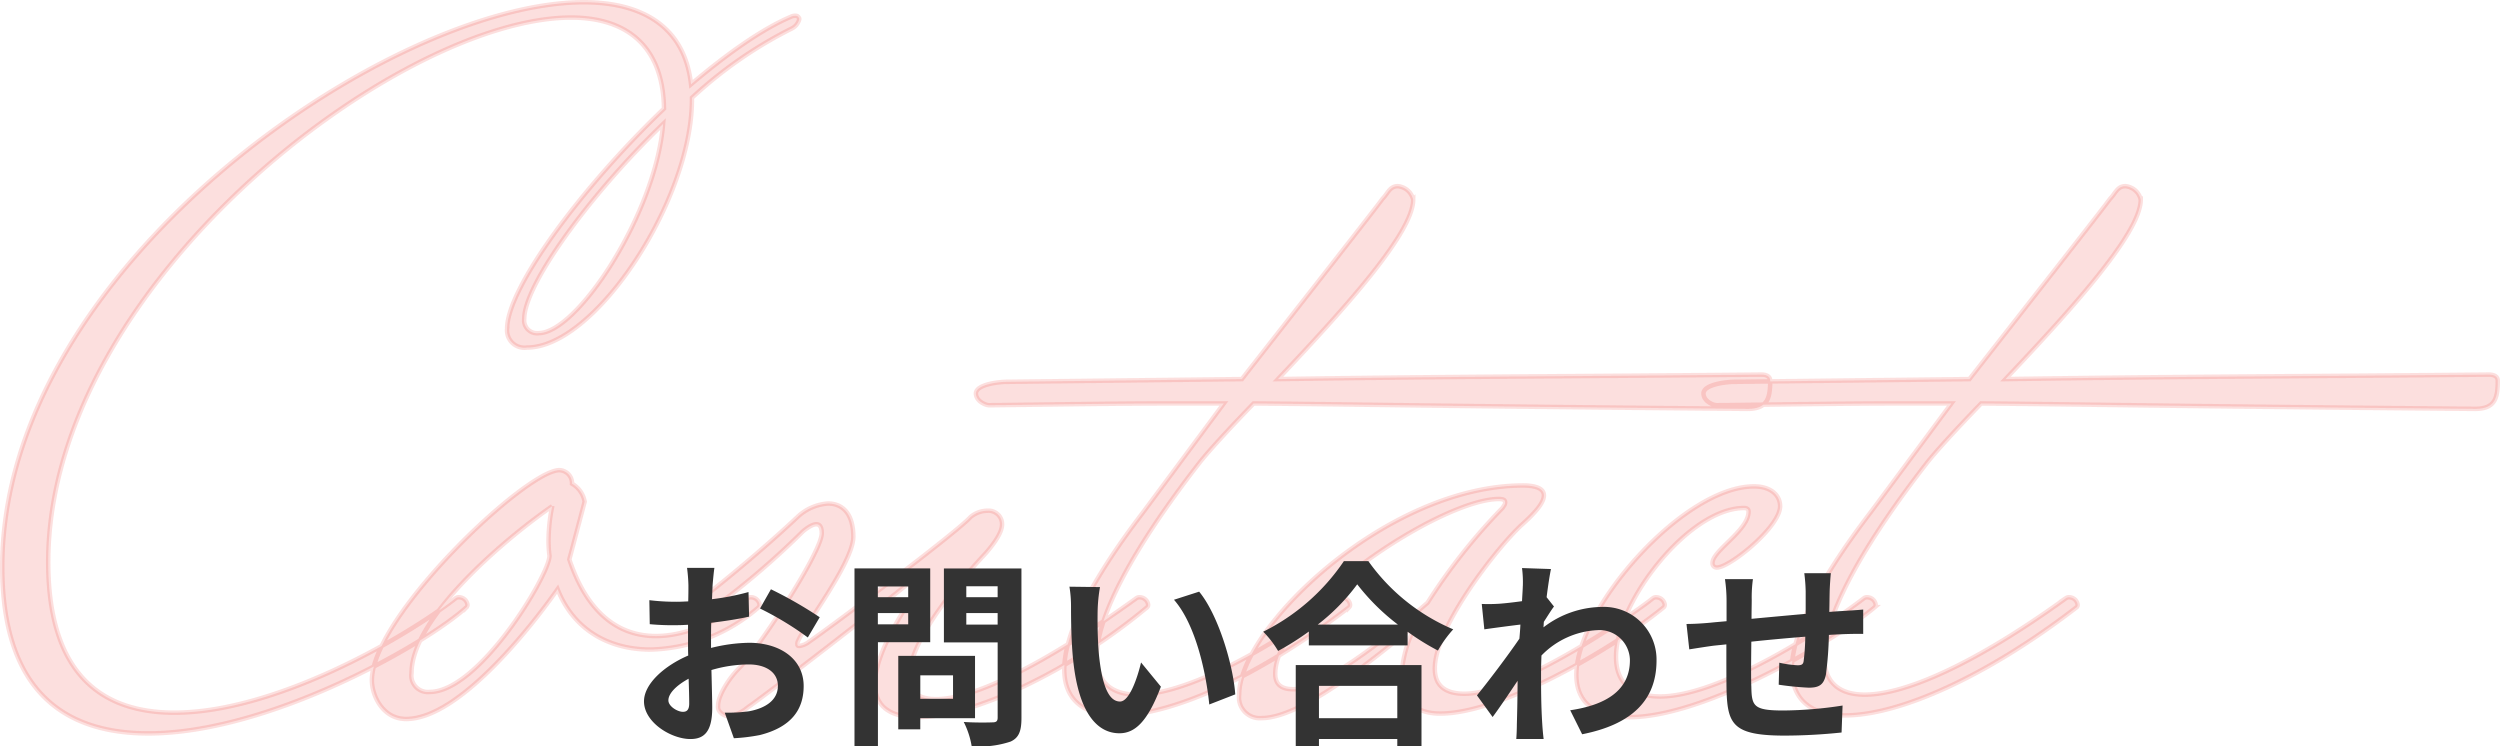<svg xmlns="http://www.w3.org/2000/svg" width="277.3" height="82.785" viewBox="0 0 277.3 82.785">
  <g id="グループ_306" data-name="グループ 306" transform="translate(-49.05 -9257.15)">
    <path id="パス_2088" data-name="パス 2088" d="M58.3-38.9a1.427,1.427,0,0,1-1.6-1.6c0-3.7,7.1-13.6,15.4-21.6C71.3-52.2,62.6-38.9,58.3-38.9Zm-8,30.4a.367.367,0,0,0,.1-.3.965.965,0,0,0-.9-.8.6.6,0,0,0-.4.1C43.2-4.9,28.9,3.2,17.9,3.2c-7.9,0-14-4.1-14-16.7,0-30.9,38.9-60.4,58-60.4,6.1,0,10.2,3.1,10.3,10.1-9.1,8.7-17.4,19.9-17.4,24.4A1.929,1.929,0,0,0,57-37.3c7.6,0,18.3-16.4,18.3-27.5V-65a47.476,47.476,0,0,1,11.1-7.7,1.589,1.589,0,0,0,.8-1v-.1c-.1-.2-.2-.3-.4-.3a1.087,1.087,0,0,0-.5.1c-3.3,1.4-7.2,4.2-11.1,7.5-.7-6.3-5.3-9.1-11.9-9.1C41.8-75.6-1.2-46.2-1.2-13-1.2,1,5.9,5.5,15,5.5,28.4,5.5,45.8-4.4,50.3-8.5ZM46.2.9a1.826,1.826,0,0,1-2-2.1c0-6.5,11.5-15.7,15.6-18.5a19.382,19.382,0,0,0-.4,3.5,12.75,12.75,0,0,0,.1,2C59.5-12.1,51.7.9,46.2.9ZM63.4-20.2a2.887,2.887,0,0,0-1.4-2,1.453,1.453,0,0,0-1.4-1.5C56.9-23.7,39.8-7.5,39.8-.4c0,1.7,1.2,4.3,3.8,4.3,6.1,0,14.5-11.1,16.8-14.4,1.8,4.6,5.8,6.7,10.3,6.7a18.928,18.928,0,0,0,12-4.7.367.367,0,0,0,.1-.3.965.965,0,0,0-.9-.8.6.6,0,0,0-.4.1c-3.4,2.7-7,4.2-10.2,4.2-4.1,0-7.6-2.5-9.6-8.5Zm26.3,3.5c0,2.1-7.1,12.9-9.2,15-1.1,1.1-2.3,3-2.3,4.1a.844.844,0,0,0,.2.7,1.389,1.389,0,0,0,1,.5,4.324,4.324,0,0,0,2.1-1c1.4-.9,16.3-12.4,18.1-14,.7-.6,1.1-.7,1.3-.7s.3.1.3.2c0,.2-.1.3-.2.5-3.8,5.3-5.4,9-5.4,11.4,0,2.6,1.8,3.7,4.7,3.7,6.1,0,17-5.1,25.5-12.2a.367.367,0,0,0,.1-.3.965.965,0,0,0-.9-.8.6.6,0,0,0-.4.1C113.8-1.7,106.3,1.7,102.4,1.7c-2,0-3-.8-3-2.5,0-2.7,2.7-7.5,8.5-13.7,1.3-1.5,1.8-2.5,1.8-3.2a1.5,1.5,0,0,0-1.6-1.5,2.935,2.935,0,0,0-1.9.7C104.9-17,91.8-7.1,88.2-4.6a2.179,2.179,0,0,1-1,.4c-.2,0-.2-.1-.2-.2a.6.6,0,0,1,.1-.4c.6-1.5,6.1-8.7,6.1-11.5,0-2.7-1.3-3.7-2.8-3.7A5.476,5.476,0,0,0,87-18.5c-3.3,3.1-7.9,7-11.6,9.8a1.973,1.973,0,0,0-.2.7c0,.3.2.5.6.5a1.826,1.826,0,0,0,.9-.2,89.117,89.117,0,0,0,10.9-9.2s.9-.8,1.5-.8C89.4-17.7,89.7-17.5,89.7-16.7ZM147-9.5c-9.8,7.1-17.7,10.7-22.3,10.7-2.9,0-4.5-1.4-4.5-4.2,0-4.1,3.4-11.2,11.3-21.4,1-1.3,3.3-3.8,6.1-6.7,11.5.1,20.3.3,54.8.6,2.2,0,2.5-1.2,2.5-3.1,0-.5-.4-.7-1-.7-20.3.2-34.1.2-53.6.5,6.8-7.2,15-16.1,15-19.9a1.919,1.919,0,0,0-1.7-1.5c-.9,0-1.1.8-1.7,1.4-.7,1-13.5,17.3-15.6,20l-26,.3c-1,0-3.5.3-3.5,1.3,0,.8,1,1.3,1.5,1.3,8.4-.1,14.6-.2,19.7-.2h6.3l-8.9,12c-6.2,8.1-8.8,13.8-8.8,17.5,0,3.4,2.2,5.1,5.9,5.1,6,0,15.7-4.3,25.7-12a.367.367,0,0,0,.1-.3.965.965,0,0,0-.9-.8A.6.6,0,0,0,147-9.5Zm18.2-10A64.743,64.743,0,0,0,156.9-9C152-4.7,145,.6,142,.6c-1.4,0-2-.6-2-1.7,0-7.3,18.4-19.4,24.8-19.4.5,0,.7.1.7.4C165.5-19.9,165.4-19.8,165.2-19.5ZM138.5,3.8c4.3,0,12.2-6.3,17.2-10.5A13.427,13.427,0,0,0,154-.8c0,2.6,1.5,4.1,4.3,4.1,6.6,0,18.8-6.9,24.8-11.8a.367.367,0,0,0,.1-.3.965.965,0,0,0-.9-.8.6.6,0,0,0-.4.1c-2.5,2-15,10.6-20.9,10.6-2.4,0-3.3-1.1-3.3-2.8,0-4.6,6.9-13.4,9.6-15.9,1.8-1.6,2.5-2.6,2.5-3.3,0-.8-1-1.1-2.3-1.1C152.4-22,136-6.2,136,1.2A2.3,2.3,0,0,0,138.5,3.8ZM192-19.5c.3,0,.5.1.5.4,0,2.1-4,4.3-4,5.7a.472.472,0,0,0,.5.5c1.4,0,7-4.5,7-6.8,0-1.2-1-2.2-2.9-2.2-7.8,0-19.7,13.5-19.7,20.9,0,2.8,1.7,4.7,5.9,4.7,8.4,0,22.8-8.5,27.2-12.2a.367.367,0,0,0,.1-.3.965.965,0,0,0-.9-.8.6.6,0,0,0-.4.1c-4.8,3.7-16.1,10.9-22.6,10.9-3.5,0-4.9-1.8-4.9-4.4C177.8-9.1,185.9-19.5,192-19.5Zm35.7,10C217.9-2.4,210,1.2,205.4,1.2c-2.9,0-4.5-1.4-4.5-4.2,0-4.1,3.4-11.2,11.3-21.4,1-1.3,3.3-3.8,6.1-6.7,11.5.1,20.3.3,54.8.6,2.2,0,2.5-1.2,2.5-3.1,0-.5-.4-.7-1-.7-20.3.2-34.1.2-53.6.5,6.8-7.2,15-16.1,15-19.9a1.919,1.919,0,0,0-1.7-1.5c-.9,0-1.1.8-1.7,1.4-.7,1-13.5,17.3-15.6,20l-26,.3c-1,0-3.5.3-3.5,1.3,0,.8,1,1.3,1.5,1.3,8.4-.1,14.6-.2,19.7-.2H215l-8.9,12c-6.2,8.1-8.8,13.8-8.8,17.5,0,3.4,2.2,5.1,5.9,5.1,6,0,15.7-4.3,25.7-12a.367.367,0,0,0,.1-.3.965.965,0,0,0-.9-.8A.6.6,0,0,0,227.7-9.5Z" transform="translate(50.5 9333)" fill="#ef2e24" stroke="#ef2e24" stroke-width="0.5" opacity="0.15"/>
    <path id="パス_2089" data-name="パス 2089" d="M-59.708-17.864h-3.036a17.7,17.7,0,0,1,.154,1.936c0,.374,0,1.012-.022,1.782-.44.022-.88.044-1.276.044a24.4,24.4,0,0,1-3.036-.176l.044,2.662a26.972,26.972,0,0,0,3.08.11c.352,0,.748-.022,1.166-.044V-9.7c0,.506,0,1.034.022,1.562-2.706,1.166-4.906,3.168-4.906,5.082,0,2.332,3.014,4.18,5.148,4.18,1.452,0,2.42-.726,2.42-3.454,0-.748-.044-2.464-.088-4.2A14.832,14.832,0,0,1-55.9-7.15c1.914,0,3.234.88,3.234,2.376,0,1.606-1.408,2.486-3.19,2.816a16.94,16.94,0,0,1-2.706.154l1.012,2.838A20.143,20.143,0,0,0-54.67.682c3.5-.88,4.862-2.838,4.862-5.434,0-3.036-2.662-4.8-6.05-4.8a18.229,18.229,0,0,0-4.224.572V-9.79c0-.638,0-1.32.022-1.98,1.43-.176,2.948-.4,4.2-.682l-.066-2.728a26.944,26.944,0,0,1-4.048.792c.022-.55.044-1.078.066-1.562C-59.862-16.522-59.774-17.468-59.708-17.864Zm6.27,2.376-1.21,2.134a35,35,0,0,1,5.3,3.212l1.32-2.244A45.973,45.973,0,0,0-53.438-15.488ZM-64.812-3.168c0-.77.9-1.672,2.244-2.4.044,1.188.066,2.2.066,2.75,0,.748-.308.924-.7.924C-63.778-1.892-64.812-2.486-64.812-3.168Zm26.6-12.628v1.188H-41.58V-15.8Zm-3.366,4.2v-1.254h3.366v1.254Zm5.808,1.98V-17.8h-8.4V1.914h2.6V-9.614Zm2.53,3.674v2.6h-3.63v-2.6ZM-30.8-1.188V-8.1h-8.514V.044h2.442V-1.188Zm-.968-10.384v-1.276h3.476v1.276Zm3.476-4.246v1.21h-3.476v-1.21Zm2.64-1.98h-8.6v8.206h5.962v8.338c0,.4-.154.528-.572.528-.418.022-1.914.044-3.19-.044a9.368,9.368,0,0,1,.88,2.684,10.807,10.807,0,0,0,4.312-.506c.924-.418,1.21-1.166,1.21-2.618Zm8.712,2.068-3.388-.044a13.372,13.372,0,0,1,.176,2.244c0,1.342.022,3.916.242,5.94.616,5.9,2.706,8.074,5.126,8.074,1.76,0,3.146-1.342,4.6-5.17l-2.2-2.684c-.418,1.76-1.3,4.334-2.332,4.334-1.386,0-2.046-2.178-2.354-5.346-.132-1.584-.154-3.234-.132-4.664A17.8,17.8,0,0,1-16.94-15.73Zm11,.506-2.794.9c2.4,2.728,3.564,8.074,3.916,11.616l2.882-1.122C-2.178-7.194-3.85-12.694-5.94-15.224ZM16.038-4.774v3.586H7.348V-4.774ZM4.774,1.936H7.348V1.122h8.69v.814h2.684v-9.02H4.774ZM7.216-11.572a22.479,22.479,0,0,0,4.378-4.466,24.1,24.1,0,0,0,4.51,4.466Zm2.9-7.04A23.29,23.29,0,0,1,1.166-10.78a10.683,10.683,0,0,1,1.65,2.134A30.652,30.652,0,0,0,6.226-10.8v1.54H17.182V-10.78a26.389,26.389,0,0,0,3.366,2.09,12.788,12.788,0,0,1,1.694-2.354,22.1,22.1,0,0,1-9.416-7.568Zm19.844,2.75c0,.242-.044.858-.088,1.694-.946.132-1.914.242-2.552.286a18.9,18.9,0,0,1-1.914.022l.286,2.816c1.232-.176,2.926-.4,4-.528-.022.528-.066,1.056-.11,1.562-1.254,1.848-3.454,4.752-4.708,6.292l1.738,2.4c.77-1.034,1.848-2.64,2.772-4.026C29.37-3.5,29.348-2.222,29.3-.506c0,.352-.022,1.144-.066,1.628h3.036c-.066-.506-.132-1.3-.154-1.694-.132-2.068-.132-3.916-.132-5.72,0-.572.022-1.21.044-1.848a9.25,9.25,0,0,1,6.226-2.816,3.382,3.382,0,0,1,3.586,3.3c.022,3.432-2.75,5.016-6.622,5.588L36.542.594C42-.484,44.792-3.146,44.792-7.59a5.839,5.839,0,0,0-6.072-5.94,10.8,10.8,0,0,0-6.468,2.266c.022-.2.022-.418.044-.616.374-.572.814-1.3,1.122-1.694L32.6-14.608c.176-1.386.352-2.508.484-3.124l-3.212-.11A12.147,12.147,0,0,1,29.964-15.862ZM64.13-17.27H61.182a18.508,18.508,0,0,1,.154,2.024v2.486c-2,.176-4.136.374-6.006.55,0-.858.022-1.606.022-2.112a14.574,14.574,0,0,1,.132-2.288h-3.1a16.993,16.993,0,0,1,.176,2.442v2.222c-.7.066-1.276.11-1.672.154-1.122.11-2.134.154-2.772.154l.308,2.816c.572-.088,1.936-.308,2.64-.4.374-.044.88-.088,1.474-.154,0,2.046,0,4.18.022,5.126.11,3.806.792,4.994,6.49,4.994A62.237,62.237,0,0,0,65.318.4l.11-2.992a44.324,44.324,0,0,1-6.578.55c-3.3,0-3.5-.484-3.542-2.64-.044-.946-.022-2.97,0-4.994,1.87-.2,4.026-.4,5.984-.55a24.24,24.24,0,0,1-.176,2.662c-.044.418-.242.506-.682.506a11.656,11.656,0,0,1-2.024-.286l-.066,2.442a33.3,33.3,0,0,0,3.322.33c1.122,0,1.672-.286,1.914-1.452a38.6,38.6,0,0,0,.33-4.4c.638-.044,1.21-.066,1.694-.088.572-.022,1.738-.044,2.112-.022v-2.706c-.638.066-1.5.11-2.112.154-.506.022-1.056.066-1.65.11.022-.726.022-1.518.044-2.376C64.02-15.95,64.086-16.918,64.13-17.27Z" transform="translate(188 9338)" fill="#333"/>
  </g>
</svg>
